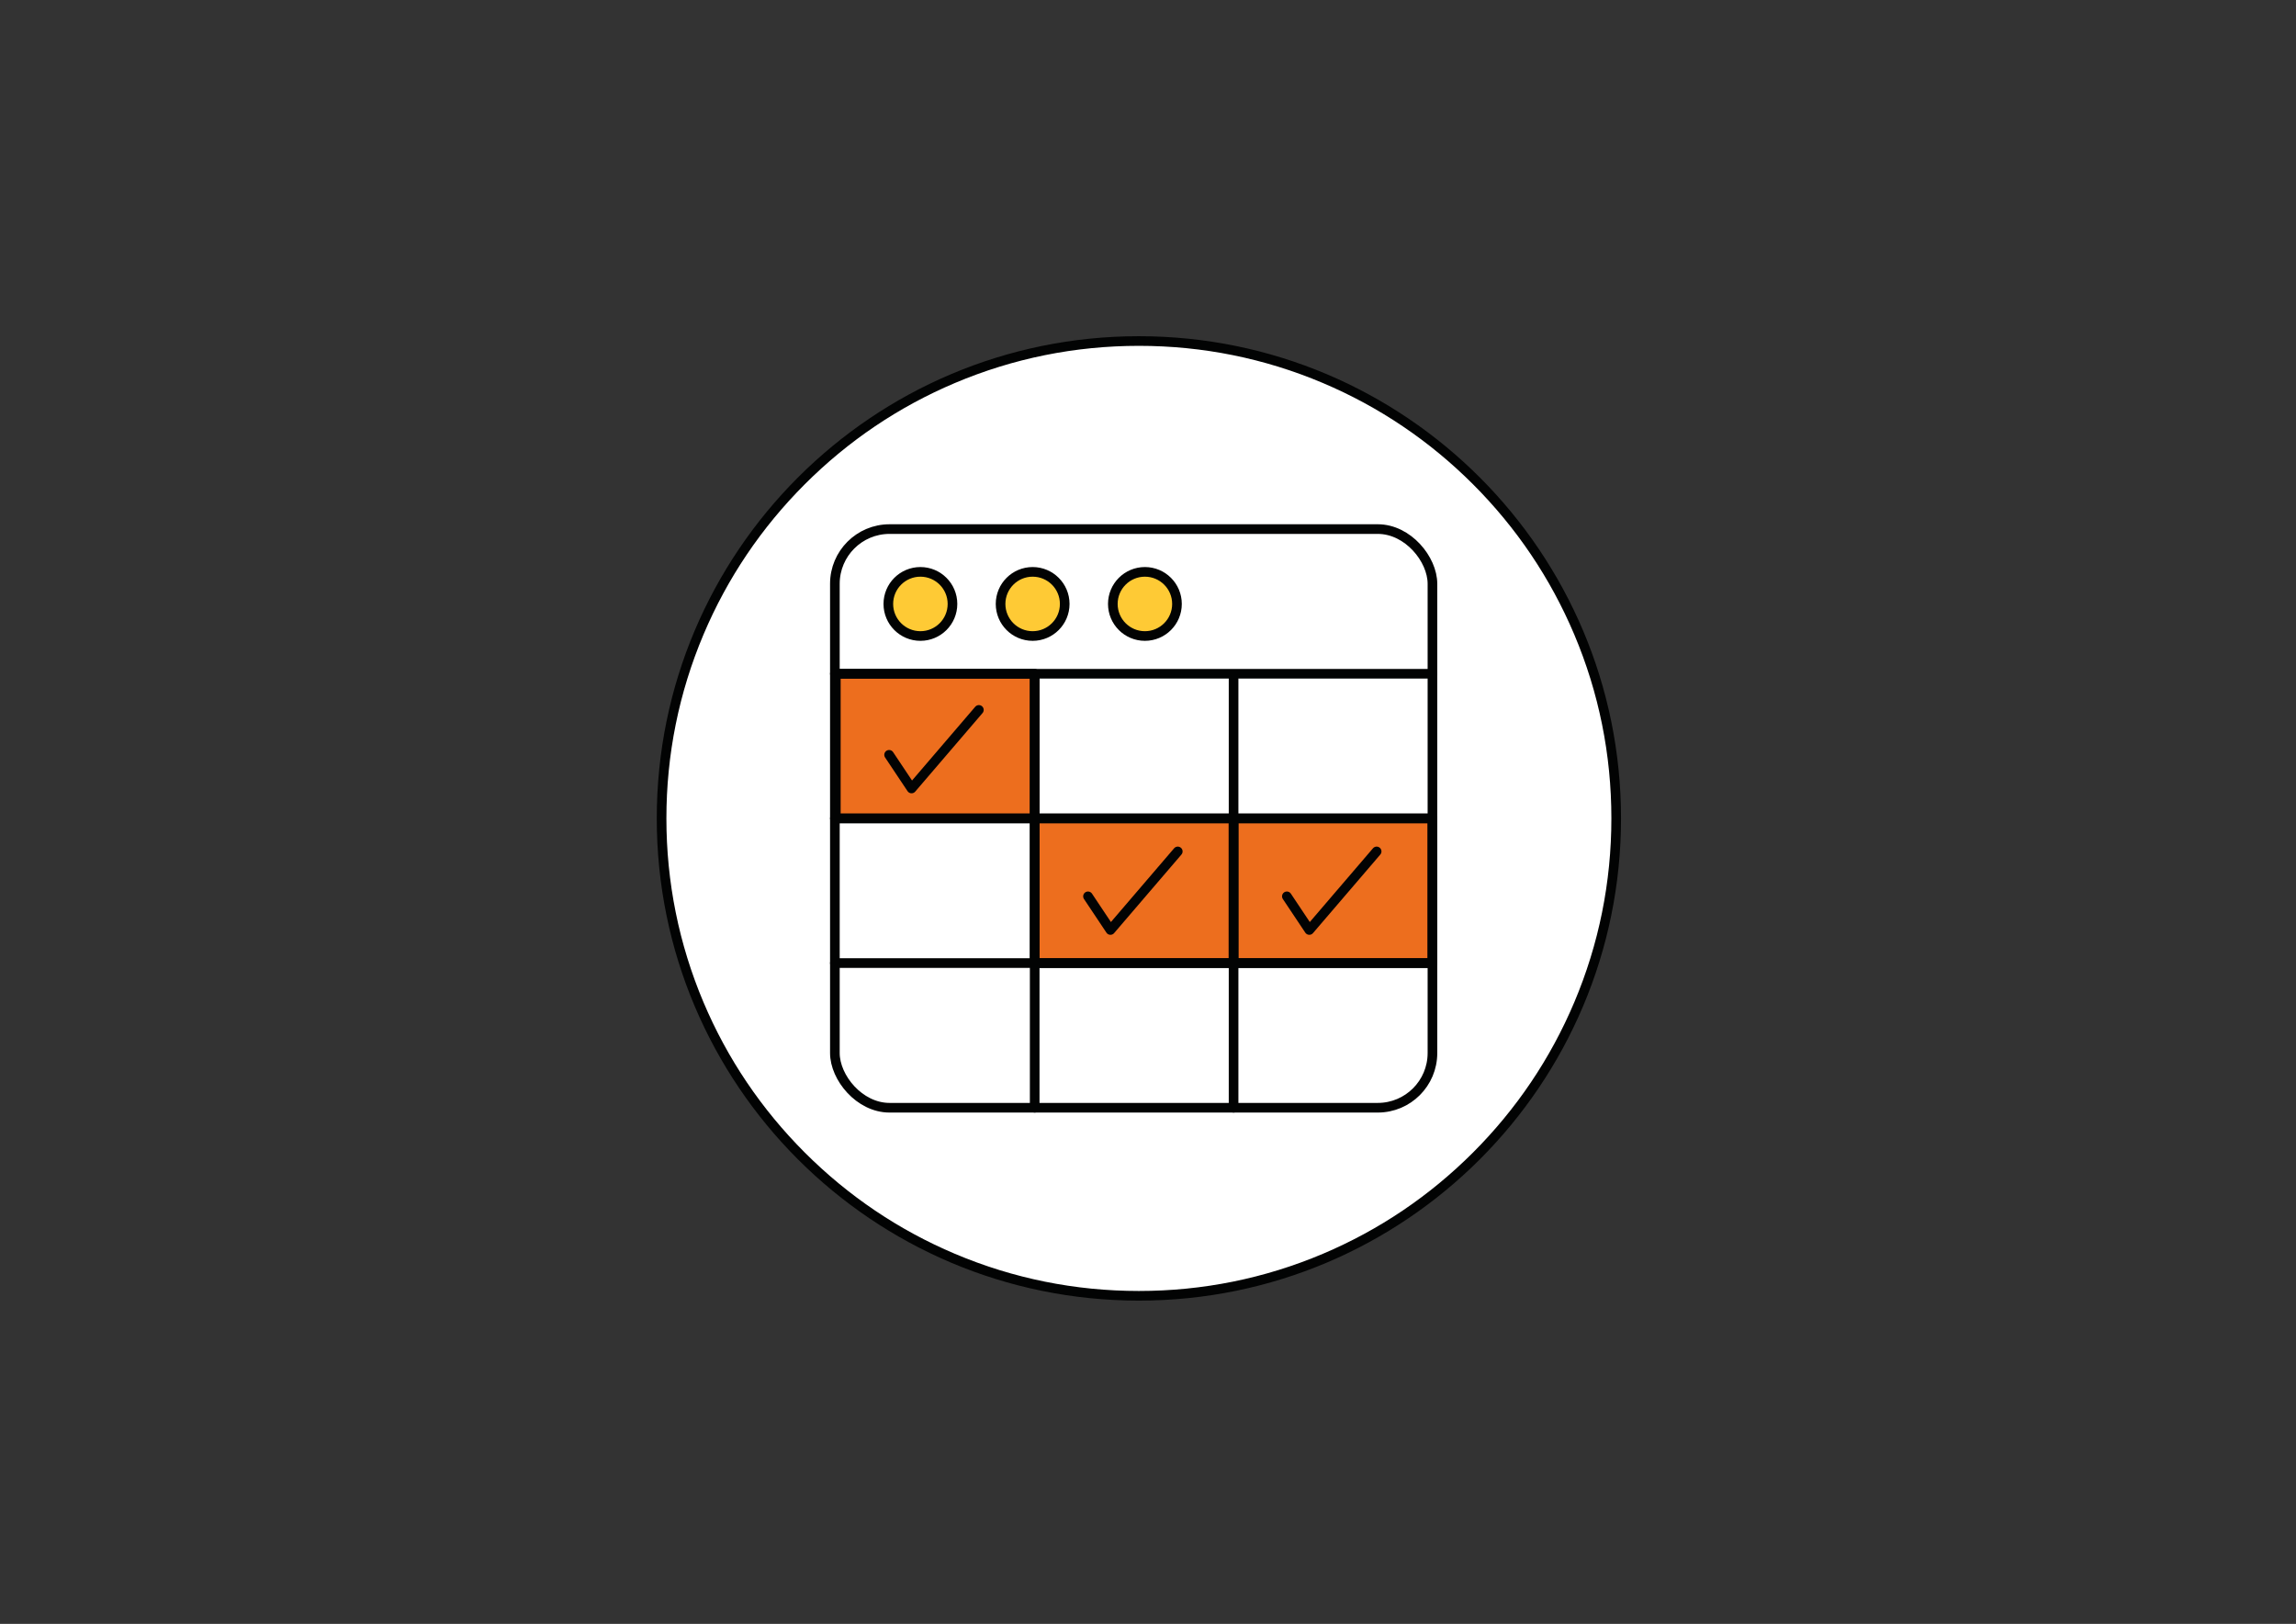 <svg xmlns="http://www.w3.org/2000/svg" viewBox="0 0 1190.55 841.89"><rect x="0" y="0" width="1190.55" height="841.89" fill="#333333" stroke="none"/><defs><style>.cls-1{fill:#feca35;}.cls-1,.cls-2,.cls-3{stroke:#020303;stroke-linecap:round;stroke-linejoin:round;stroke-width:5px;}.cls-2{fill:#ed6e1e;}.cls-3{fill:none;}.cls-4{fill:#fff;}.cls-4,.cls-5{stroke-width:0px;}.cls-5{fill:#020303;}</style></defs><g id="Base_-_Circle_BLK"><path class="cls-4" d="m590.55,671.8c-66.11,0-128.26-25.74-175.01-72.49s-72.49-108.9-72.49-175.01,25.74-128.26,72.49-175.01,108.9-72.49,175.01-72.49,128.26,25.74,175.01,72.49,72.49,108.9,72.49,175.01-25.74,128.26-72.49,175.01-108.9,72.49-175.01,72.49Z"></path><path class="cls-5" d="m590.55,179.3c33.08,0,65.16,6.48,95.36,19.25,29.17,12.34,55.38,30.01,77.88,52.51,22.5,22.5,40.17,48.7,52.51,77.88,12.77,30.2,19.25,62.29,19.25,95.36s-6.48,65.16-19.25,95.36c-12.34,29.17-30.01,55.38-52.51,77.88-22.5,22.5-48.7,40.17-77.88,52.51-30.2,12.77-62.29,19.25-95.36,19.25s-65.16-6.48-95.36-19.25c-29.17-12.34-55.38-30.01-77.88-52.51-22.5-22.5-40.17-48.7-52.51-77.88-12.77-30.2-19.25-62.29-19.25-95.36s6.48-65.16,19.25-95.36c12.34-29.17,30.01-55.38,52.51-77.88s48.7-40.17,77.88-52.51c30.2-12.77,62.29-19.25,95.36-19.25m0-5c-138.07,0-250,111.93-250,250s111.93,250,250,250,250-111.93,250-250-111.93-250-250-250h0Z"></path></g><g id="Icon_Lines_-_COLOUR-BLK"><rect class="cls-2" x="433.4" y="349.3" width="103.12" height="75"></rect><rect class="cls-2" x="536.52" y="424.3" width="103.12" height="75"></rect><rect class="cls-2" x="639.65" y="424.3" width="103.12" height="75"></rect><rect class="cls-3" x="432.91" y="274.3" width="309.86" height="300" rx="28.35" ry="28.35"></rect><line class="cls-3" x1="432.91" y1="349.3" x2="742.77" y2="349.3"></line><circle class="cls-1" cx="477.26" cy="313.11" r="16.63"></circle><circle class="cls-1" cx="535.46" cy="313.11" r="16.63"></circle><circle class="cls-1" cx="593.67" cy="313.11" r="16.63"></circle><line class="cls-3" x1="639.65" y1="351.91" x2="639.65" y2="574.3"></line><line class="cls-3" x1="536.52" y1="351.91" x2="536.52" y2="574.3"></line><line class="cls-3" x1="742.77" y1="499.3" x2="432.91" y2="499.3"></line><line class="cls-3" x1="742.77" y1="424.3" x2="432.91" y2="424.3"></line><polyline class="cls-3" points="564.16 464.7 575.8 482.15 610.71 441.42"></polyline><polyline class="cls-3" points="667.28 464.7 678.92 482.15 713.83 441.42"></polyline><polyline class="cls-3" points="461.03 391.33 472.67 408.78 507.58 368.05"></polyline></g></svg>